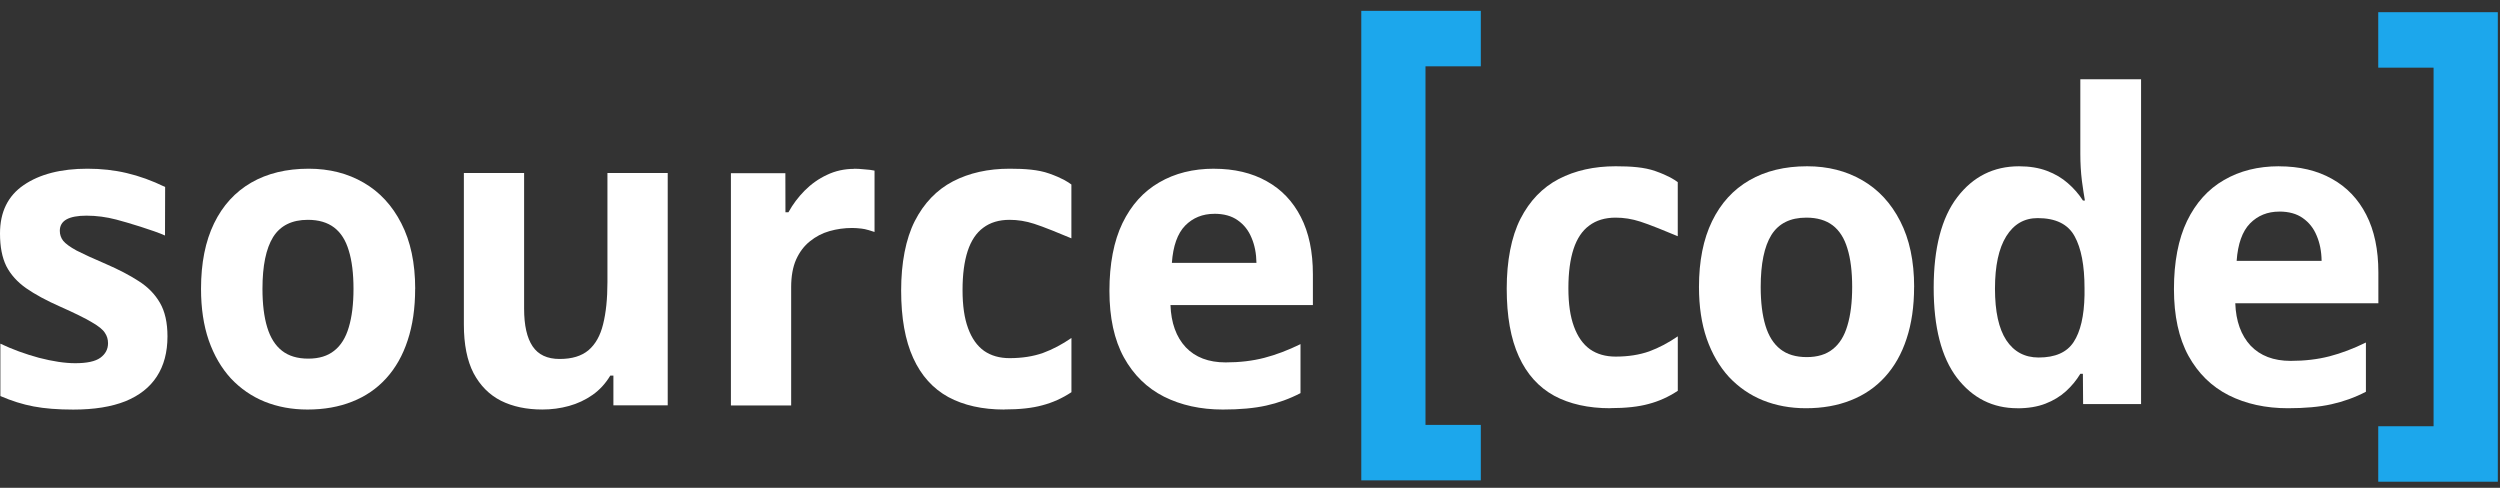 <svg width="205" height="40" viewBox="0 0 205 40" fill="none" xmlns="http://www.w3.org/2000/svg">
<rect x="0" y="0" width="205" height="40" fill="#333333" stroke="none"/>
<path d="M13.733 27.586C13.733 28.879 13.443 29.978 12.859 30.874C12.286 31.759 11.427 32.436 10.285 32.902C9.139 33.358 7.714 33.586 6.009 33.586C4.744 33.586 3.661 33.501 2.753 33.328C1.855 33.159 0.95 32.873 0.031 32.476V28.181C1.013 28.648 2.068 29.033 3.19 29.338C4.325 29.632 5.317 29.783 6.169 29.783C7.13 29.783 7.815 29.636 8.227 29.338C8.65 29.03 8.859 28.633 8.859 28.144C8.859 27.825 8.772 27.542 8.601 27.292C8.44 27.031 8.084 26.741 7.532 26.425C6.98 26.094 6.117 25.668 4.94 25.146C3.804 24.646 2.872 24.139 2.138 23.629C1.415 23.118 0.873 22.515 0.517 21.821C0.171 21.116 0 20.227 0 19.146C0 17.386 0.646 16.064 1.942 15.178C3.249 14.282 4.992 13.834 7.176 13.834C8.3 13.834 9.369 13.951 10.383 14.19C11.41 14.429 12.461 14.807 13.541 15.332L13.53 19.312C12.632 18.904 10.421 18.235 9.53 18.004C8.727 17.794 7.913 17.684 7.092 17.684C6.369 17.684 5.824 17.787 5.457 17.989C5.09 18.195 4.905 18.507 4.905 18.926C4.905 19.231 4.996 19.506 5.181 19.745C5.376 19.984 5.743 20.252 6.281 20.546C6.833 20.829 7.637 21.2 8.695 21.652C9.722 22.097 10.613 22.559 11.368 23.048C12.122 23.526 12.706 24.121 13.118 24.837C13.527 25.543 13.733 26.458 13.733 27.582V27.586Z" fill="white"/>
<path d="M34.042 23.684C34.042 25.275 33.836 26.682 33.428 27.909C33.029 29.136 32.439 30.176 31.663 31.028C30.898 31.87 29.969 32.505 28.876 32.935C27.796 33.365 26.577 33.582 25.215 33.582C23.939 33.582 22.769 33.365 21.7 32.935C20.642 32.505 19.719 31.866 18.93 31.028C18.151 30.176 17.546 29.136 17.117 27.909C16.694 26.682 16.484 25.275 16.484 23.684C16.484 21.571 16.841 19.782 17.553 18.316C18.266 16.85 19.283 15.737 20.6 14.976C21.917 14.216 23.489 13.834 25.312 13.834C27.007 13.834 28.509 14.216 29.815 14.976C31.132 15.737 32.163 16.85 32.91 18.316C33.665 19.782 34.046 21.571 34.046 23.684H34.042ZM21.522 23.684C21.522 24.933 21.651 25.984 21.91 26.836C22.168 27.689 22.573 28.332 23.125 28.762C23.677 29.195 24.393 29.408 25.281 29.408C26.168 29.408 26.863 29.191 27.401 28.762C27.953 28.332 28.352 27.689 28.6 26.836C28.858 25.984 28.987 24.933 28.987 23.684C28.987 22.435 28.858 21.377 28.6 20.55C28.352 19.708 27.953 19.08 27.401 18.658C26.849 18.239 26.133 18.026 25.246 18.026C23.939 18.026 22.989 18.496 22.395 19.44C21.812 20.384 21.522 21.795 21.522 23.684Z" fill="white"/>
<path d="M54.753 14.191V33.238H50.299V30.802H50.041C49.653 31.449 49.167 31.978 48.584 32.386C48 32.794 47.358 33.095 46.655 33.289C45.953 33.484 45.223 33.58 44.468 33.58C43.172 33.58 42.044 33.341 41.083 32.863C40.123 32.375 39.372 31.618 38.83 30.596C38.303 29.575 38.037 28.245 38.037 26.61V14.188H42.977V25.313C42.977 26.676 43.207 27.705 43.672 28.396C44.137 29.09 44.877 29.435 45.89 29.435C46.904 29.435 47.682 29.197 48.255 28.719C48.828 28.23 49.227 27.521 49.454 26.588C49.691 25.644 49.81 24.497 49.81 23.145V14.184H54.75L54.753 14.191Z" fill="white"/>
<path d="M70.042 13.836C70.29 13.836 70.577 13.855 70.901 13.888C71.237 13.91 71.506 13.943 71.712 13.991V19.021C71.551 18.965 70.943 18.767 70.643 18.745C70.353 18.712 70.098 18.694 69.881 18.694C69.246 18.694 68.624 18.778 68.019 18.951C67.425 19.12 66.891 19.399 66.416 19.785C65.941 20.16 65.564 20.659 65.281 21.284C65.011 21.898 64.875 22.654 64.875 23.551V33.247H59.935V14.2H64.4L64.407 17.404H64.652C65.008 16.757 65.452 16.166 65.979 15.633C66.521 15.089 67.129 14.656 67.81 14.34C68.501 14.009 69.246 13.847 70.046 13.847L70.042 13.836Z" fill="white"/>
<path d="M82.349 33.582C80.556 33.582 79.026 33.24 77.765 32.56C76.501 31.866 75.54 30.801 74.883 29.357C74.223 27.913 73.894 26.068 73.894 23.82C73.894 21.571 74.268 19.595 75.012 18.128C75.767 16.651 76.812 15.568 78.139 14.873C79.477 14.179 81.028 13.834 82.789 13.834C84.043 13.834 85.136 13.911 86.027 14.227C87.089 14.601 87.564 14.914 87.854 15.13V19.543C87.075 19.212 85.465 18.555 84.794 18.349C84.123 18.132 83.456 18.026 82.785 18.026C81.922 18.026 81.203 18.242 80.63 18.672C80.057 19.091 79.631 19.73 79.351 20.579C79.072 21.432 78.929 22.497 78.929 23.783C78.929 25.069 79.079 26.09 79.383 26.917C79.687 27.747 80.123 28.365 80.696 28.773C81.269 29.169 81.964 29.368 82.785 29.368C83.812 29.368 84.724 29.224 85.524 28.942C86.324 28.648 87.1 28.236 87.858 27.714V32.16C87.103 32.66 86.307 33.016 85.475 33.233C84.654 33.461 83.613 33.575 82.349 33.575V33.582Z" fill="white"/>
<path d="M99.542 13.837C101.215 13.837 102.658 14.179 103.867 14.859C105.076 15.527 106.012 16.505 106.669 17.791C107.329 19.073 107.657 20.642 107.657 22.493V25.014H95.979C96.031 26.48 96.45 27.634 97.226 28.471C98.015 29.302 99.105 29.717 100.499 29.717C101.656 29.717 102.714 29.592 103.675 29.342C104.636 29.092 105.624 28.717 106.641 28.218V32.237C105.743 32.704 104.803 33.042 103.822 33.259C102.85 33.475 101.666 33.582 100.272 33.582C98.459 33.582 96.849 33.229 95.444 32.524C94.05 31.818 92.953 30.745 92.157 29.305C91.367 27.861 90.973 26.046 90.973 23.853C90.973 21.659 91.329 19.775 92.042 18.298C92.765 16.809 93.771 15.696 95.056 14.958C96.342 14.208 97.837 13.834 99.546 13.834L99.542 13.837ZM99.577 17.533C98.616 17.533 97.816 17.857 97.18 18.503C96.555 19.15 96.192 20.168 96.094 21.553H103.029C103.018 20.781 102.882 20.094 102.623 19.492C102.375 18.889 101.998 18.412 101.488 18.059C100.992 17.706 100.353 17.53 99.577 17.53V17.533Z" fill="white"/>
<path d="M121.427 39.39H111.625V0.89H121.427V5.438H116.89V34.842H121.427V39.39Z" fill="#1CA7EC"/>
<path d="M195.016 39.5H204.821V1H195.016V5.548H199.553V34.952H195.016V39.5Z" fill="#1CA7EC"/>
<path d="M156.956 23.531C156.956 25.129 156.749 26.543 156.339 27.776C155.939 29.008 155.345 30.053 154.566 30.909C153.798 31.755 152.864 32.393 151.765 32.825C150.681 33.257 149.456 33.475 148.087 33.475C146.806 33.475 145.63 33.257 144.556 32.825C143.493 32.393 142.566 31.751 141.773 30.909C140.991 30.053 140.383 29.008 139.952 27.776C139.527 26.543 139.316 25.129 139.316 23.531C139.316 21.408 139.674 19.61 140.39 18.138C141.106 16.665 142.128 15.546 143.451 14.782C144.774 14.018 146.353 13.634 148.186 13.634C149.888 13.634 151.397 14.018 152.71 14.782C154.033 15.546 155.068 16.665 155.819 18.138C156.577 19.61 156.96 21.408 156.96 23.531H156.956ZM144.377 23.531C144.377 24.786 144.507 25.841 144.767 26.698C145.027 27.554 145.434 28.2 145.988 28.632C146.543 29.067 147.262 29.282 148.154 29.282C149.045 29.282 149.744 29.064 150.284 28.632C150.839 28.2 151.239 27.554 151.488 26.698C151.748 25.841 151.878 24.786 151.878 23.531C151.878 22.276 151.748 21.212 151.488 20.382C151.239 19.537 150.835 18.905 150.284 18.481C149.73 18.06 149.01 17.846 148.119 17.846C146.806 17.846 145.852 18.319 145.255 19.267C144.669 20.216 144.377 21.633 144.377 23.531Z" fill="white"/>
<path d="M165.431 33.476C163.402 33.476 161.746 32.642 160.468 30.977C159.198 29.301 158.562 26.839 158.562 23.598C158.562 20.357 159.208 17.847 160.5 16.167C161.791 14.477 163.48 13.635 165.561 13.635C166.428 13.635 167.193 13.761 167.856 14.012C168.52 14.263 169.088 14.599 169.566 15.023C170.053 15.444 170.468 15.92 170.801 16.444H170.962C170.896 16.079 170.815 15.544 170.717 14.835C170.629 14.115 170.587 13.38 170.587 12.627V6.5H175.567V33.133H170.815L170.797 30.652H170.587C170.271 31.176 169.878 31.656 169.397 32.092C168.93 32.512 168.372 32.852 167.719 33.103C167.067 33.354 166.305 33.48 165.424 33.48L165.431 33.476ZM167.172 29.316C168.527 29.316 169.481 28.895 170.036 28.05C170.601 27.193 170.899 25.909 170.931 24.2V23.635C170.931 21.774 170.661 20.353 170.117 19.371C169.573 18.378 168.565 17.884 167.088 17.884C165.993 17.884 165.136 18.378 164.515 19.371C163.897 20.364 163.588 21.797 163.588 23.668C163.588 25.54 163.897 26.95 164.515 27.895C165.143 28.843 166.028 29.316 167.168 29.316H167.172Z" fill="white"/>
<path d="M186.873 13.638C188.554 13.638 190.004 13.981 191.218 14.664C192.432 15.336 193.373 16.318 194.033 17.61C194.696 18.898 195.026 20.474 195.026 22.335V24.867H183.293C183.346 26.34 183.767 27.499 184.546 28.34C185.339 29.174 186.434 29.592 187.835 29.592C188.996 29.592 190.06 29.466 191.025 29.215C191.99 28.964 192.984 28.588 194.005 28.086V32.124C193.103 32.593 192.159 32.932 191.172 33.15C190.197 33.368 189.007 33.475 187.607 33.475C185.785 33.475 184.167 33.12 182.756 32.412C181.356 31.703 180.254 30.625 179.453 29.178C178.66 27.727 178.264 25.904 178.264 23.7C178.264 21.497 178.622 19.603 179.338 18.119C180.064 16.624 181.075 15.506 182.367 14.764C183.658 14.011 185.16 13.634 186.877 13.634L186.873 13.638ZM186.905 17.351C185.939 17.351 185.136 17.676 184.497 18.326C183.869 18.976 183.504 19.998 183.405 21.39H190.372C190.362 20.614 190.225 19.924 189.965 19.319C189.716 18.713 189.337 18.234 188.824 17.879C188.326 17.525 187.684 17.348 186.905 17.348V17.351Z" fill="white"/>
<path d="M132.044 33.475C130.244 33.475 128.707 33.132 127.44 32.449C126.169 31.751 125.204 30.68 124.544 29.23C123.881 27.779 123.551 25.926 123.551 23.667C123.551 21.408 123.926 19.422 124.674 17.949C125.432 16.465 126.481 15.377 127.815 14.679C129.159 13.981 130.718 13.634 132.487 13.634C133.747 13.634 134.845 13.712 135.74 14.029C136.807 14.406 137.284 14.72 137.576 14.937V19.37C136.793 19.038 135.175 18.378 134.501 18.171C133.827 17.953 133.157 17.846 132.483 17.846C131.616 17.846 130.893 18.064 130.318 18.496C129.742 18.916 129.314 19.559 129.033 20.411C128.752 21.268 128.608 22.338 128.608 23.63C128.608 24.922 128.759 25.948 129.065 26.779C129.37 27.613 129.809 28.233 130.384 28.643C130.96 29.042 131.658 29.241 132.483 29.241C133.515 29.241 134.431 29.097 135.235 28.813C136.038 28.517 136.818 28.104 137.579 27.58V32.046C136.821 32.548 136.021 32.906 135.186 33.124C134.361 33.353 133.315 33.467 132.044 33.467V33.475Z" fill="white"/>
</svg>
